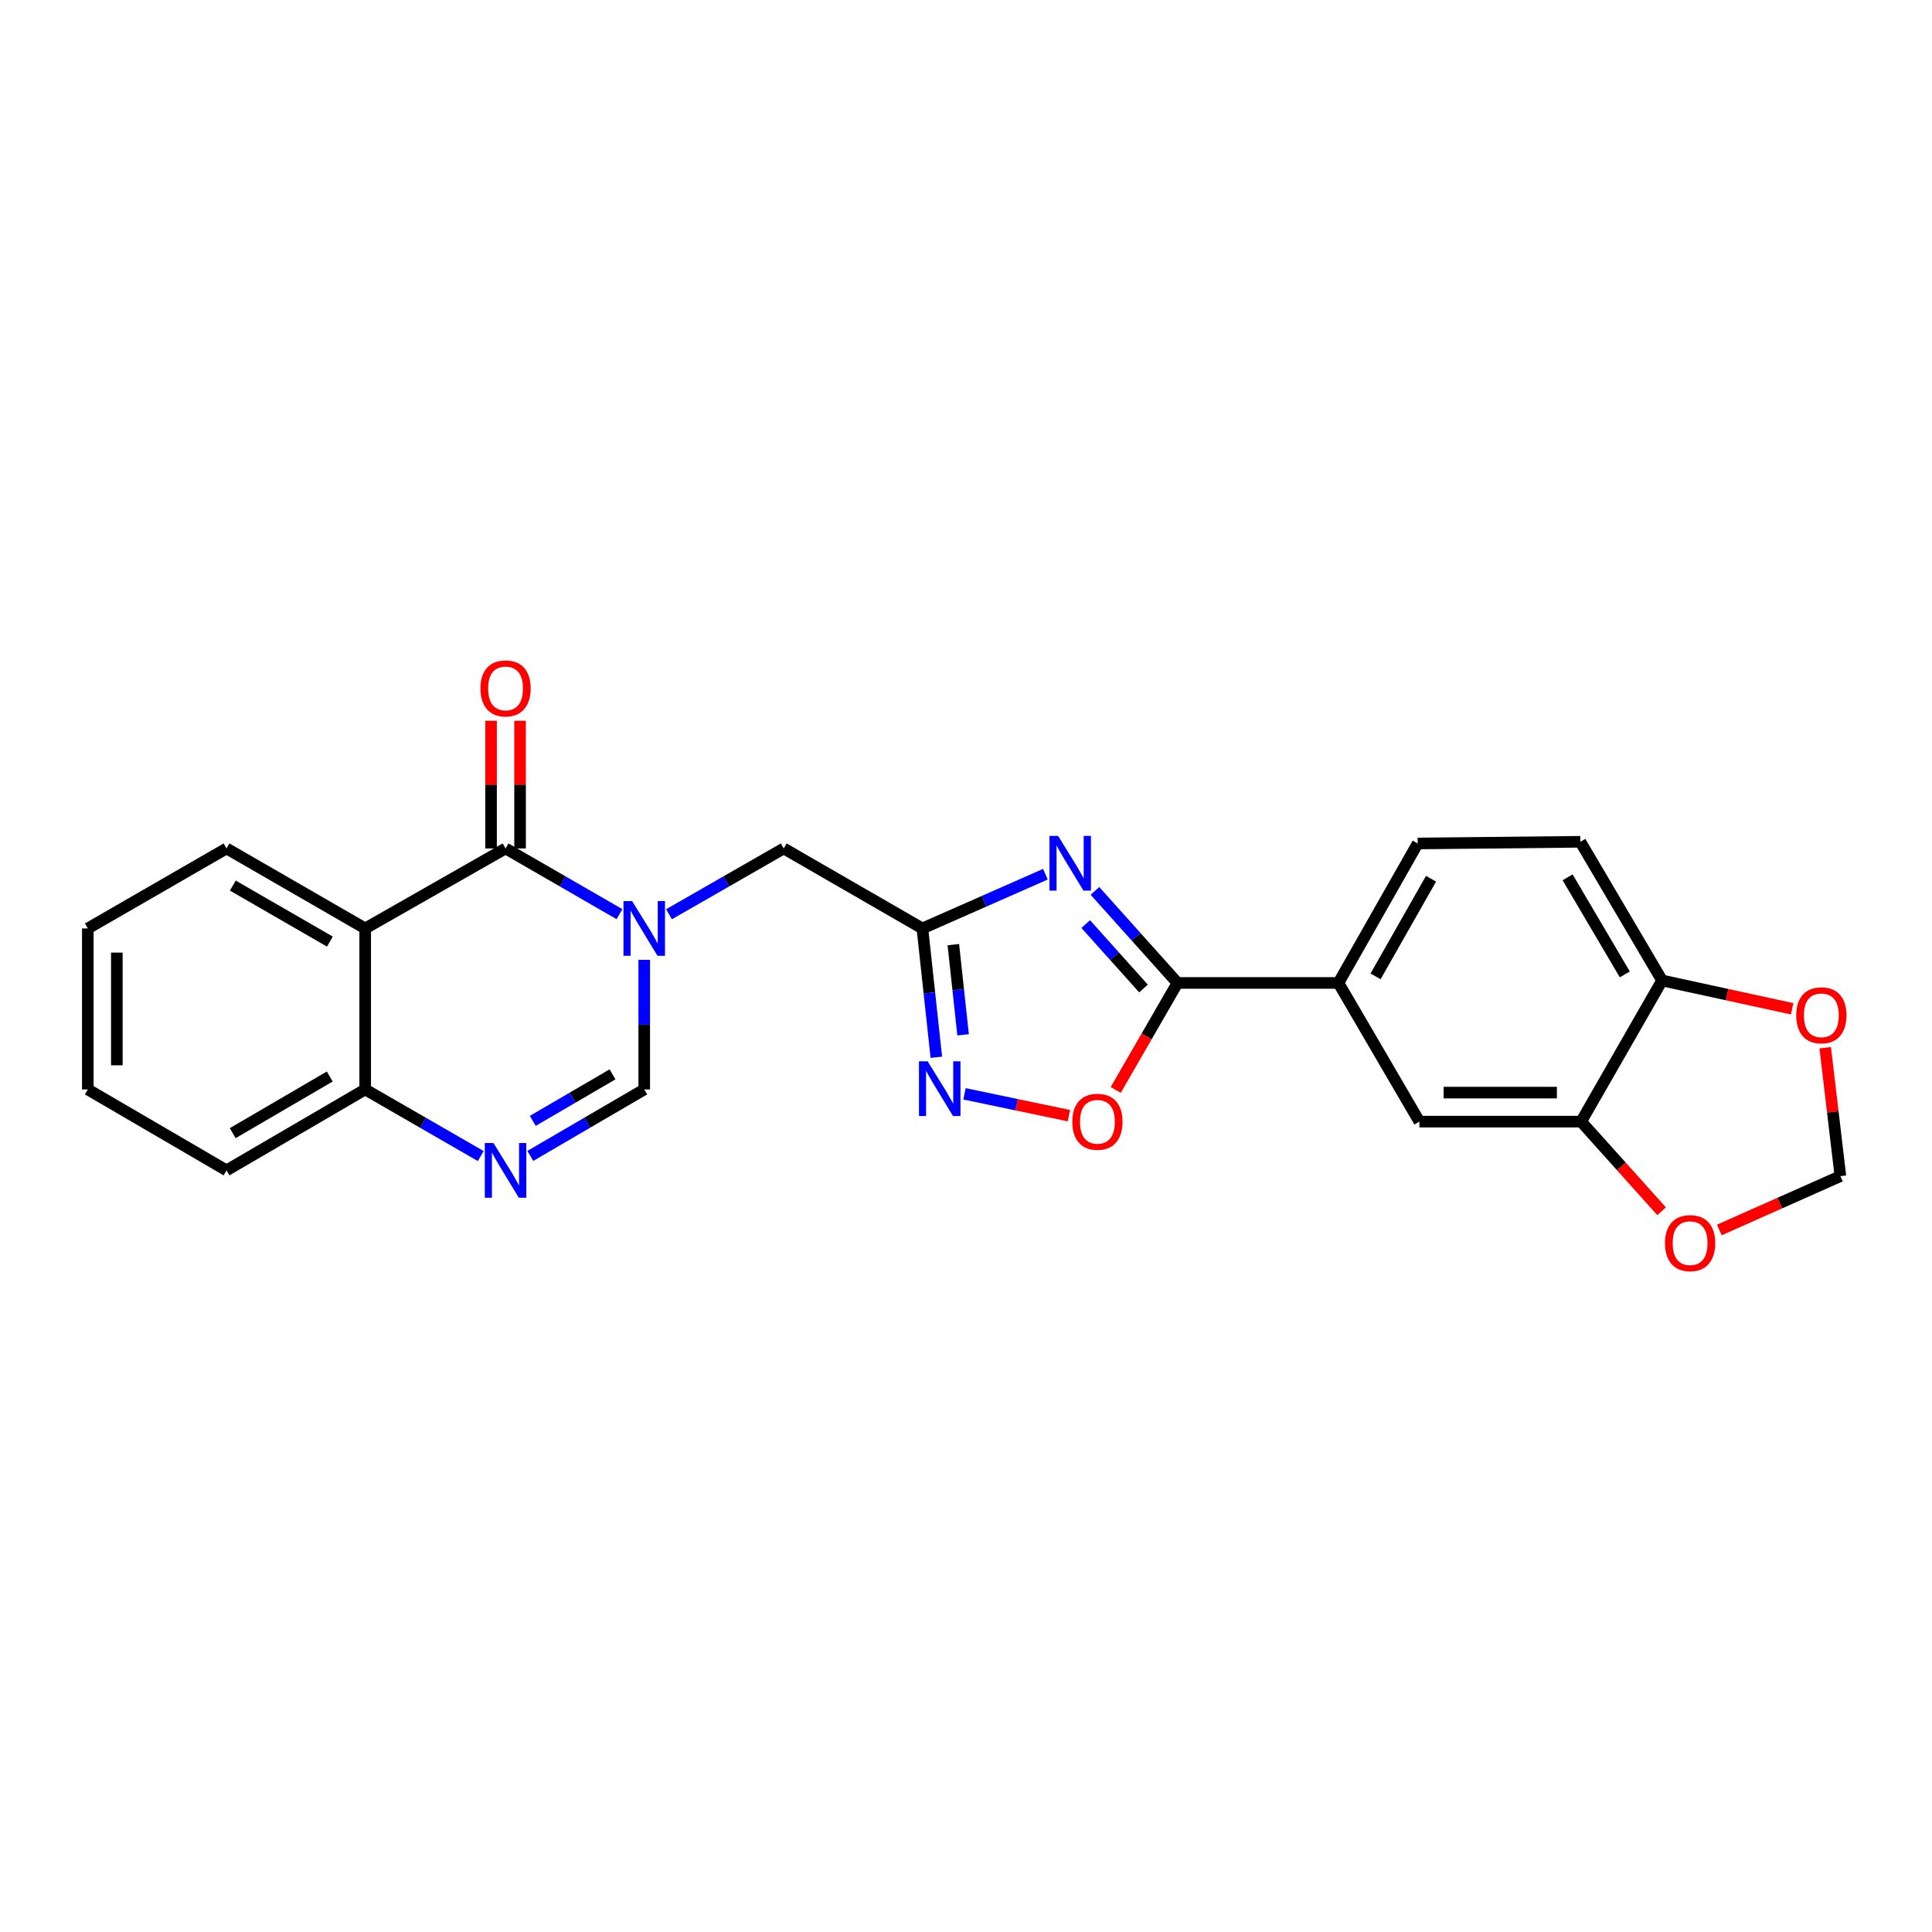 <?xml version='1.0' encoding='iso-8859-1'?>
<svg version='1.1' baseProfile='full'
              xmlns='http://www.w3.org/2000/svg'
                      xmlns:rdkit='http://www.rdkit.org/xml'
                      xmlns:xlink='http://www.w3.org/1999/xlink'
                  xml:space='preserve'
width='1000px' height='1000px' viewBox='0 0 1000 1000'>
<!-- END OF HEADER -->
<rect style='opacity:1.0;fill:#FFFFFF;stroke:none' width='1000' height='1000' x='0' y='0'> </rect>
<path class='bond-0' d='M 320.643,473.173 L 291.159,456.163' style='fill:none;fill-rule:evenodd;stroke:#0000FF;stroke-width:6px;stroke-linecap:butt;stroke-linejoin:miter;stroke-opacity:1' />
<path class='bond-0' d='M 291.159,456.163 L 261.676,439.154' style='fill:none;fill-rule:evenodd;stroke:#000000;stroke-width:6px;stroke-linecap:butt;stroke-linejoin:miter;stroke-opacity:1' />
<path class='bond-7' d='M 333.455,496.807 L 333.455,530.35' style='fill:none;fill-rule:evenodd;stroke:#0000FF;stroke-width:6px;stroke-linecap:butt;stroke-linejoin:miter;stroke-opacity:1' />
<path class='bond-7' d='M 333.455,530.35 L 333.455,563.893' style='fill:none;fill-rule:evenodd;stroke:#000000;stroke-width:6px;stroke-linecap:butt;stroke-linejoin:miter;stroke-opacity:1' />
<path class='bond-9' d='M 346.275,473.211 L 375.967,456.182' style='fill:none;fill-rule:evenodd;stroke:#0000FF;stroke-width:6px;stroke-linecap:butt;stroke-linejoin:miter;stroke-opacity:1' />
<path class='bond-9' d='M 375.967,456.182 L 405.659,439.154' style='fill:none;fill-rule:evenodd;stroke:#000000;stroke-width:6px;stroke-linecap:butt;stroke-linejoin:miter;stroke-opacity:1' />
<path class='bond-4' d='M 261.676,439.154 L 189.021,480.564' style='fill:none;fill-rule:evenodd;stroke:#000000;stroke-width:6px;stroke-linecap:butt;stroke-linejoin:miter;stroke-opacity:1' />
<path class='bond-16' d='M 269.187,439.154 L 269.187,406.11' style='fill:none;fill-rule:evenodd;stroke:#000000;stroke-width:6px;stroke-linecap:butt;stroke-linejoin:miter;stroke-opacity:1' />
<path class='bond-16' d='M 269.187,406.11 L 269.187,373.067' style='fill:none;fill-rule:evenodd;stroke:#FF0000;stroke-width:6px;stroke-linecap:butt;stroke-linejoin:miter;stroke-opacity:1' />
<path class='bond-16' d='M 254.165,439.154 L 254.165,406.11' style='fill:none;fill-rule:evenodd;stroke:#000000;stroke-width:6px;stroke-linecap:butt;stroke-linejoin:miter;stroke-opacity:1' />
<path class='bond-16' d='M 254.165,406.11 L 254.165,373.067' style='fill:none;fill-rule:evenodd;stroke:#FF0000;stroke-width:6px;stroke-linecap:butt;stroke-linejoin:miter;stroke-opacity:1' />
<path class='bond-1' d='M 541.102,452.489 L 509.266,466.526' style='fill:none;fill-rule:evenodd;stroke:#0000FF;stroke-width:6px;stroke-linecap:butt;stroke-linejoin:miter;stroke-opacity:1' />
<path class='bond-1' d='M 509.266,466.526 L 477.429,480.564' style='fill:none;fill-rule:evenodd;stroke:#000000;stroke-width:6px;stroke-linecap:butt;stroke-linejoin:miter;stroke-opacity:1' />
<path class='bond-3' d='M 566.751,461.131 L 588.107,484.951' style='fill:none;fill-rule:evenodd;stroke:#0000FF;stroke-width:6px;stroke-linecap:butt;stroke-linejoin:miter;stroke-opacity:1' />
<path class='bond-3' d='M 588.107,484.951 L 609.462,508.771' style='fill:none;fill-rule:evenodd;stroke:#000000;stroke-width:6px;stroke-linecap:butt;stroke-linejoin:miter;stroke-opacity:1' />
<path class='bond-3' d='M 561.973,478.305 L 576.922,494.979' style='fill:none;fill-rule:evenodd;stroke:#0000FF;stroke-width:6px;stroke-linecap:butt;stroke-linejoin:miter;stroke-opacity:1' />
<path class='bond-3' d='M 576.922,494.979 L 591.871,511.653' style='fill:none;fill-rule:evenodd;stroke:#000000;stroke-width:6px;stroke-linecap:butt;stroke-linejoin:miter;stroke-opacity:1' />
<path class='bond-2' d='M 477.429,480.564 L 405.659,439.154' style='fill:none;fill-rule:evenodd;stroke:#000000;stroke-width:6px;stroke-linecap:butt;stroke-linejoin:miter;stroke-opacity:1' />
<path class='bond-6' d='M 477.429,480.564 L 481.036,513.901' style='fill:none;fill-rule:evenodd;stroke:#000000;stroke-width:6px;stroke-linecap:butt;stroke-linejoin:miter;stroke-opacity:1' />
<path class='bond-6' d='M 481.036,513.901 L 484.643,547.239' style='fill:none;fill-rule:evenodd;stroke:#0000FF;stroke-width:6px;stroke-linecap:butt;stroke-linejoin:miter;stroke-opacity:1' />
<path class='bond-6' d='M 493.446,488.949 L 495.971,512.285' style='fill:none;fill-rule:evenodd;stroke:#000000;stroke-width:6px;stroke-linecap:butt;stroke-linejoin:miter;stroke-opacity:1' />
<path class='bond-6' d='M 495.971,512.285 L 498.496,535.622' style='fill:none;fill-rule:evenodd;stroke:#0000FF;stroke-width:6px;stroke-linecap:butt;stroke-linejoin:miter;stroke-opacity:1' />
<path class='bond-10' d='M 609.462,508.771 L 692.774,508.771' style='fill:none;fill-rule:evenodd;stroke:#000000;stroke-width:6px;stroke-linecap:butt;stroke-linejoin:miter;stroke-opacity:1' />
<path class='bond-26' d='M 609.462,508.771 L 593.476,536.465' style='fill:none;fill-rule:evenodd;stroke:#000000;stroke-width:6px;stroke-linecap:butt;stroke-linejoin:miter;stroke-opacity:1' />
<path class='bond-26' d='M 593.476,536.465 L 577.49,564.158' style='fill:none;fill-rule:evenodd;stroke:#FF0000;stroke-width:6px;stroke-linecap:butt;stroke-linejoin:miter;stroke-opacity:1' />
<path class='bond-21' d='M 189.021,480.564 L 117.25,439.154' style='fill:none;fill-rule:evenodd;stroke:#000000;stroke-width:6px;stroke-linecap:butt;stroke-linejoin:miter;stroke-opacity:1' />
<path class='bond-21' d='M 170.748,487.364 L 120.508,458.377' style='fill:none;fill-rule:evenodd;stroke:#000000;stroke-width:6px;stroke-linecap:butt;stroke-linejoin:miter;stroke-opacity:1' />
<path class='bond-25' d='M 189.021,480.564 L 189.021,563.893' style='fill:none;fill-rule:evenodd;stroke:#000000;stroke-width:6px;stroke-linecap:butt;stroke-linejoin:miter;stroke-opacity:1' />
<path class='bond-5' d='M 274.493,598.299 L 303.974,581.096' style='fill:none;fill-rule:evenodd;stroke:#0000FF;stroke-width:6px;stroke-linecap:butt;stroke-linejoin:miter;stroke-opacity:1' />
<path class='bond-5' d='M 303.974,581.096 L 333.455,563.893' style='fill:none;fill-rule:evenodd;stroke:#000000;stroke-width:6px;stroke-linecap:butt;stroke-linejoin:miter;stroke-opacity:1' />
<path class='bond-5' d='M 275.767,580.164 L 296.403,568.121' style='fill:none;fill-rule:evenodd;stroke:#0000FF;stroke-width:6px;stroke-linecap:butt;stroke-linejoin:miter;stroke-opacity:1' />
<path class='bond-5' d='M 296.403,568.121 L 317.039,556.079' style='fill:none;fill-rule:evenodd;stroke:#000000;stroke-width:6px;stroke-linecap:butt;stroke-linejoin:miter;stroke-opacity:1' />
<path class='bond-11' d='M 248.839,598.378 L 218.93,581.135' style='fill:none;fill-rule:evenodd;stroke:#0000FF;stroke-width:6px;stroke-linecap:butt;stroke-linejoin:miter;stroke-opacity:1' />
<path class='bond-11' d='M 218.93,581.135 L 189.021,563.893' style='fill:none;fill-rule:evenodd;stroke:#000000;stroke-width:6px;stroke-linecap:butt;stroke-linejoin:miter;stroke-opacity:1' />
<path class='bond-8' d='M 499.226,566.165 L 526.248,571.815' style='fill:none;fill-rule:evenodd;stroke:#0000FF;stroke-width:6px;stroke-linecap:butt;stroke-linejoin:miter;stroke-opacity:1' />
<path class='bond-8' d='M 526.248,571.815 L 553.27,577.465' style='fill:none;fill-rule:evenodd;stroke:#FF0000;stroke-width:6px;stroke-linecap:butt;stroke-linejoin:miter;stroke-opacity:1' />
<path class='bond-13' d='M 692.774,508.771 L 734.668,580.55' style='fill:none;fill-rule:evenodd;stroke:#000000;stroke-width:6px;stroke-linecap:butt;stroke-linejoin:miter;stroke-opacity:1' />
<path class='bond-19' d='M 692.774,508.771 L 733.792,436.584' style='fill:none;fill-rule:evenodd;stroke:#000000;stroke-width:6px;stroke-linecap:butt;stroke-linejoin:miter;stroke-opacity:1' />
<path class='bond-19' d='M 711.988,505.364 L 740.7,454.833' style='fill:none;fill-rule:evenodd;stroke:#000000;stroke-width:6px;stroke-linecap:butt;stroke-linejoin:miter;stroke-opacity:1' />
<path class='bond-22' d='M 189.021,563.893 L 117.25,605.778' style='fill:none;fill-rule:evenodd;stroke:#000000;stroke-width:6px;stroke-linecap:butt;stroke-linejoin:miter;stroke-opacity:1' />
<path class='bond-22' d='M 170.683,557.202 L 120.444,586.522' style='fill:none;fill-rule:evenodd;stroke:#000000;stroke-width:6px;stroke-linecap:butt;stroke-linejoin:miter;stroke-opacity:1' />
<path class='bond-12' d='M 818.398,580.55 L 734.668,580.55' style='fill:none;fill-rule:evenodd;stroke:#000000;stroke-width:6px;stroke-linecap:butt;stroke-linejoin:miter;stroke-opacity:1' />
<path class='bond-12' d='M 805.838,565.528 L 747.228,565.528' style='fill:none;fill-rule:evenodd;stroke:#000000;stroke-width:6px;stroke-linecap:butt;stroke-linejoin:miter;stroke-opacity:1' />
<path class='bond-15' d='M 818.398,580.55 L 839.221,603.743' style='fill:none;fill-rule:evenodd;stroke:#000000;stroke-width:6px;stroke-linecap:butt;stroke-linejoin:miter;stroke-opacity:1' />
<path class='bond-15' d='M 839.221,603.743 L 860.044,626.936' style='fill:none;fill-rule:evenodd;stroke:#FF0000;stroke-width:6px;stroke-linecap:butt;stroke-linejoin:miter;stroke-opacity:1' />
<path class='bond-28' d='M 818.398,580.55 L 860.283,507.494' style='fill:none;fill-rule:evenodd;stroke:#000000;stroke-width:6px;stroke-linecap:butt;stroke-linejoin:miter;stroke-opacity:1' />
<path class='bond-14' d='M 860.283,507.494 L 817.989,435.707' style='fill:none;fill-rule:evenodd;stroke:#000000;stroke-width:6px;stroke-linecap:butt;stroke-linejoin:miter;stroke-opacity:1' />
<path class='bond-14' d='M 840.997,504.352 L 811.391,454.101' style='fill:none;fill-rule:evenodd;stroke:#000000;stroke-width:6px;stroke-linecap:butt;stroke-linejoin:miter;stroke-opacity:1' />
<path class='bond-17' d='M 860.283,507.494 L 893.951,514.822' style='fill:none;fill-rule:evenodd;stroke:#000000;stroke-width:6px;stroke-linecap:butt;stroke-linejoin:miter;stroke-opacity:1' />
<path class='bond-17' d='M 893.951,514.822 L 927.618,522.149' style='fill:none;fill-rule:evenodd;stroke:#FF0000;stroke-width:6px;stroke-linecap:butt;stroke-linejoin:miter;stroke-opacity:1' />
<path class='bond-18' d='M 889.924,636.635 L 921.254,622.696' style='fill:none;fill-rule:evenodd;stroke:#FF0000;stroke-width:6px;stroke-linecap:butt;stroke-linejoin:miter;stroke-opacity:1' />
<path class='bond-18' d='M 921.254,622.696 L 952.584,608.758' style='fill:none;fill-rule:evenodd;stroke:#000000;stroke-width:6px;stroke-linecap:butt;stroke-linejoin:miter;stroke-opacity:1' />
<path class='bond-29' d='M 944.722,542.295 L 948.653,575.526' style='fill:none;fill-rule:evenodd;stroke:#FF0000;stroke-width:6px;stroke-linecap:butt;stroke-linejoin:miter;stroke-opacity:1' />
<path class='bond-29' d='M 948.653,575.526 L 952.584,608.758' style='fill:none;fill-rule:evenodd;stroke:#000000;stroke-width:6px;stroke-linecap:butt;stroke-linejoin:miter;stroke-opacity:1' />
<path class='bond-20' d='M 733.792,436.584 L 817.989,435.707' style='fill:none;fill-rule:evenodd;stroke:#000000;stroke-width:6px;stroke-linecap:butt;stroke-linejoin:miter;stroke-opacity:1' />
<path class='bond-23' d='M 117.25,439.154 L 45.455,480.564' style='fill:none;fill-rule:evenodd;stroke:#000000;stroke-width:6px;stroke-linecap:butt;stroke-linejoin:miter;stroke-opacity:1' />
<path class='bond-24' d='M 117.25,605.778 L 45.455,563.893' style='fill:none;fill-rule:evenodd;stroke:#000000;stroke-width:6px;stroke-linecap:butt;stroke-linejoin:miter;stroke-opacity:1' />
<path class='bond-27' d='M 45.455,480.564 L 45.455,563.893' style='fill:none;fill-rule:evenodd;stroke:#000000;stroke-width:6px;stroke-linecap:butt;stroke-linejoin:miter;stroke-opacity:1' />
<path class='bond-27' d='M 60.476,493.063 L 60.476,551.393' style='fill:none;fill-rule:evenodd;stroke:#000000;stroke-width:6px;stroke-linecap:butt;stroke-linejoin:miter;stroke-opacity:1' />
<path  class='atom-0' d='M 327.195 466.404
L 336.475 481.404
Q 337.395 482.884, 338.875 485.564
Q 340.355 488.244, 340.435 488.404
L 340.435 466.404
L 344.195 466.404
L 344.195 494.724
L 340.315 494.724
L 330.355 478.324
Q 329.195 476.404, 327.955 474.204
Q 326.755 472.004, 326.395 471.324
L 326.395 494.724
L 322.715 494.724
L 322.715 466.404
L 327.195 466.404
' fill='#0000FF'/>
<path  class='atom-2' d='M 547.672 432.672
L 556.952 447.672
Q 557.872 449.152, 559.352 451.832
Q 560.832 454.512, 560.912 454.672
L 560.912 432.672
L 564.672 432.672
L 564.672 460.992
L 560.792 460.992
L 550.832 444.592
Q 549.672 442.672, 548.432 440.472
Q 547.232 438.272, 546.872 437.592
L 546.872 460.992
L 543.192 460.992
L 543.192 432.672
L 547.672 432.672
' fill='#0000FF'/>
<path  class='atom-6' d='M 255.416 591.618
L 264.696 606.618
Q 265.616 608.098, 267.096 610.778
Q 268.576 613.458, 268.656 613.618
L 268.656 591.618
L 272.416 591.618
L 272.416 619.938
L 268.536 619.938
L 258.576 603.538
Q 257.416 601.618, 256.176 599.418
Q 254.976 597.218, 254.616 596.538
L 254.616 619.938
L 250.936 619.938
L 250.936 591.618
L 255.416 591.618
' fill='#0000FF'/>
<path  class='atom-7' d='M 480.141 549.324
L 489.421 564.324
Q 490.341 565.804, 491.821 568.484
Q 493.301 571.164, 493.381 571.324
L 493.381 549.324
L 497.141 549.324
L 497.141 577.644
L 493.261 577.644
L 483.301 561.244
Q 482.141 559.324, 480.901 557.124
Q 479.701 554.924, 479.341 554.244
L 479.341 577.644
L 475.661 577.644
L 475.661 549.324
L 480.141 549.324
' fill='#0000FF'/>
<path  class='atom-9' d='M 555.027 580.63
Q 555.027 573.83, 558.387 570.03
Q 561.747 566.23, 568.027 566.23
Q 574.307 566.23, 577.667 570.03
Q 581.027 573.83, 581.027 580.63
Q 581.027 587.51, 577.627 591.43
Q 574.227 595.31, 568.027 595.31
Q 561.787 595.31, 558.387 591.43
Q 555.027 587.55, 555.027 580.63
M 568.027 592.11
Q 572.347 592.11, 574.667 589.23
Q 577.027 586.31, 577.027 580.63
Q 577.027 575.07, 574.667 572.27
Q 572.347 569.43, 568.027 569.43
Q 563.707 569.43, 561.347 572.23
Q 559.027 575.03, 559.027 580.63
Q 559.027 586.35, 561.347 589.23
Q 563.707 592.11, 568.027 592.11
' fill='#FF0000'/>
<path  class='atom-16' d='M 861.796 643.446
Q 861.796 636.646, 865.156 632.846
Q 868.516 629.046, 874.796 629.046
Q 881.076 629.046, 884.436 632.846
Q 887.796 636.646, 887.796 643.446
Q 887.796 650.326, 884.396 654.246
Q 880.996 658.126, 874.796 658.126
Q 868.556 658.126, 865.156 654.246
Q 861.796 650.366, 861.796 643.446
M 874.796 654.926
Q 879.116 654.926, 881.436 652.046
Q 883.796 649.126, 883.796 643.446
Q 883.796 637.886, 881.436 635.086
Q 879.116 632.246, 874.796 632.246
Q 870.476 632.246, 868.116 635.046
Q 865.796 637.846, 865.796 643.446
Q 865.796 649.166, 868.116 652.046
Q 870.476 654.926, 874.796 654.926
' fill='#FF0000'/>
<path  class='atom-17' d='M 248.676 356.314
Q 248.676 349.514, 252.036 345.714
Q 255.396 341.914, 261.676 341.914
Q 267.956 341.914, 271.316 345.714
Q 274.676 349.514, 274.676 356.314
Q 274.676 363.194, 271.276 367.114
Q 267.876 370.994, 261.676 370.994
Q 255.436 370.994, 252.036 367.114
Q 248.676 363.234, 248.676 356.314
M 261.676 367.794
Q 265.996 367.794, 268.316 364.914
Q 270.676 361.994, 270.676 356.314
Q 270.676 350.754, 268.316 347.954
Q 265.996 345.114, 261.676 345.114
Q 257.356 345.114, 254.996 347.914
Q 252.676 350.714, 252.676 356.314
Q 252.676 362.034, 254.996 364.914
Q 257.356 367.794, 261.676 367.794
' fill='#FF0000'/>
<path  class='atom-18' d='M 929.728 525.517
Q 929.728 518.717, 933.088 514.917
Q 936.448 511.117, 942.728 511.117
Q 949.008 511.117, 952.368 514.917
Q 955.728 518.717, 955.728 525.517
Q 955.728 532.397, 952.328 536.317
Q 948.928 540.197, 942.728 540.197
Q 936.488 540.197, 933.088 536.317
Q 929.728 532.437, 929.728 525.517
M 942.728 536.997
Q 947.048 536.997, 949.368 534.117
Q 951.728 531.197, 951.728 525.517
Q 951.728 519.957, 949.368 517.157
Q 947.048 514.317, 942.728 514.317
Q 938.408 514.317, 936.048 517.117
Q 933.728 519.917, 933.728 525.517
Q 933.728 531.237, 936.048 534.117
Q 938.408 536.997, 942.728 536.997
' fill='#FF0000'/>
</svg>
